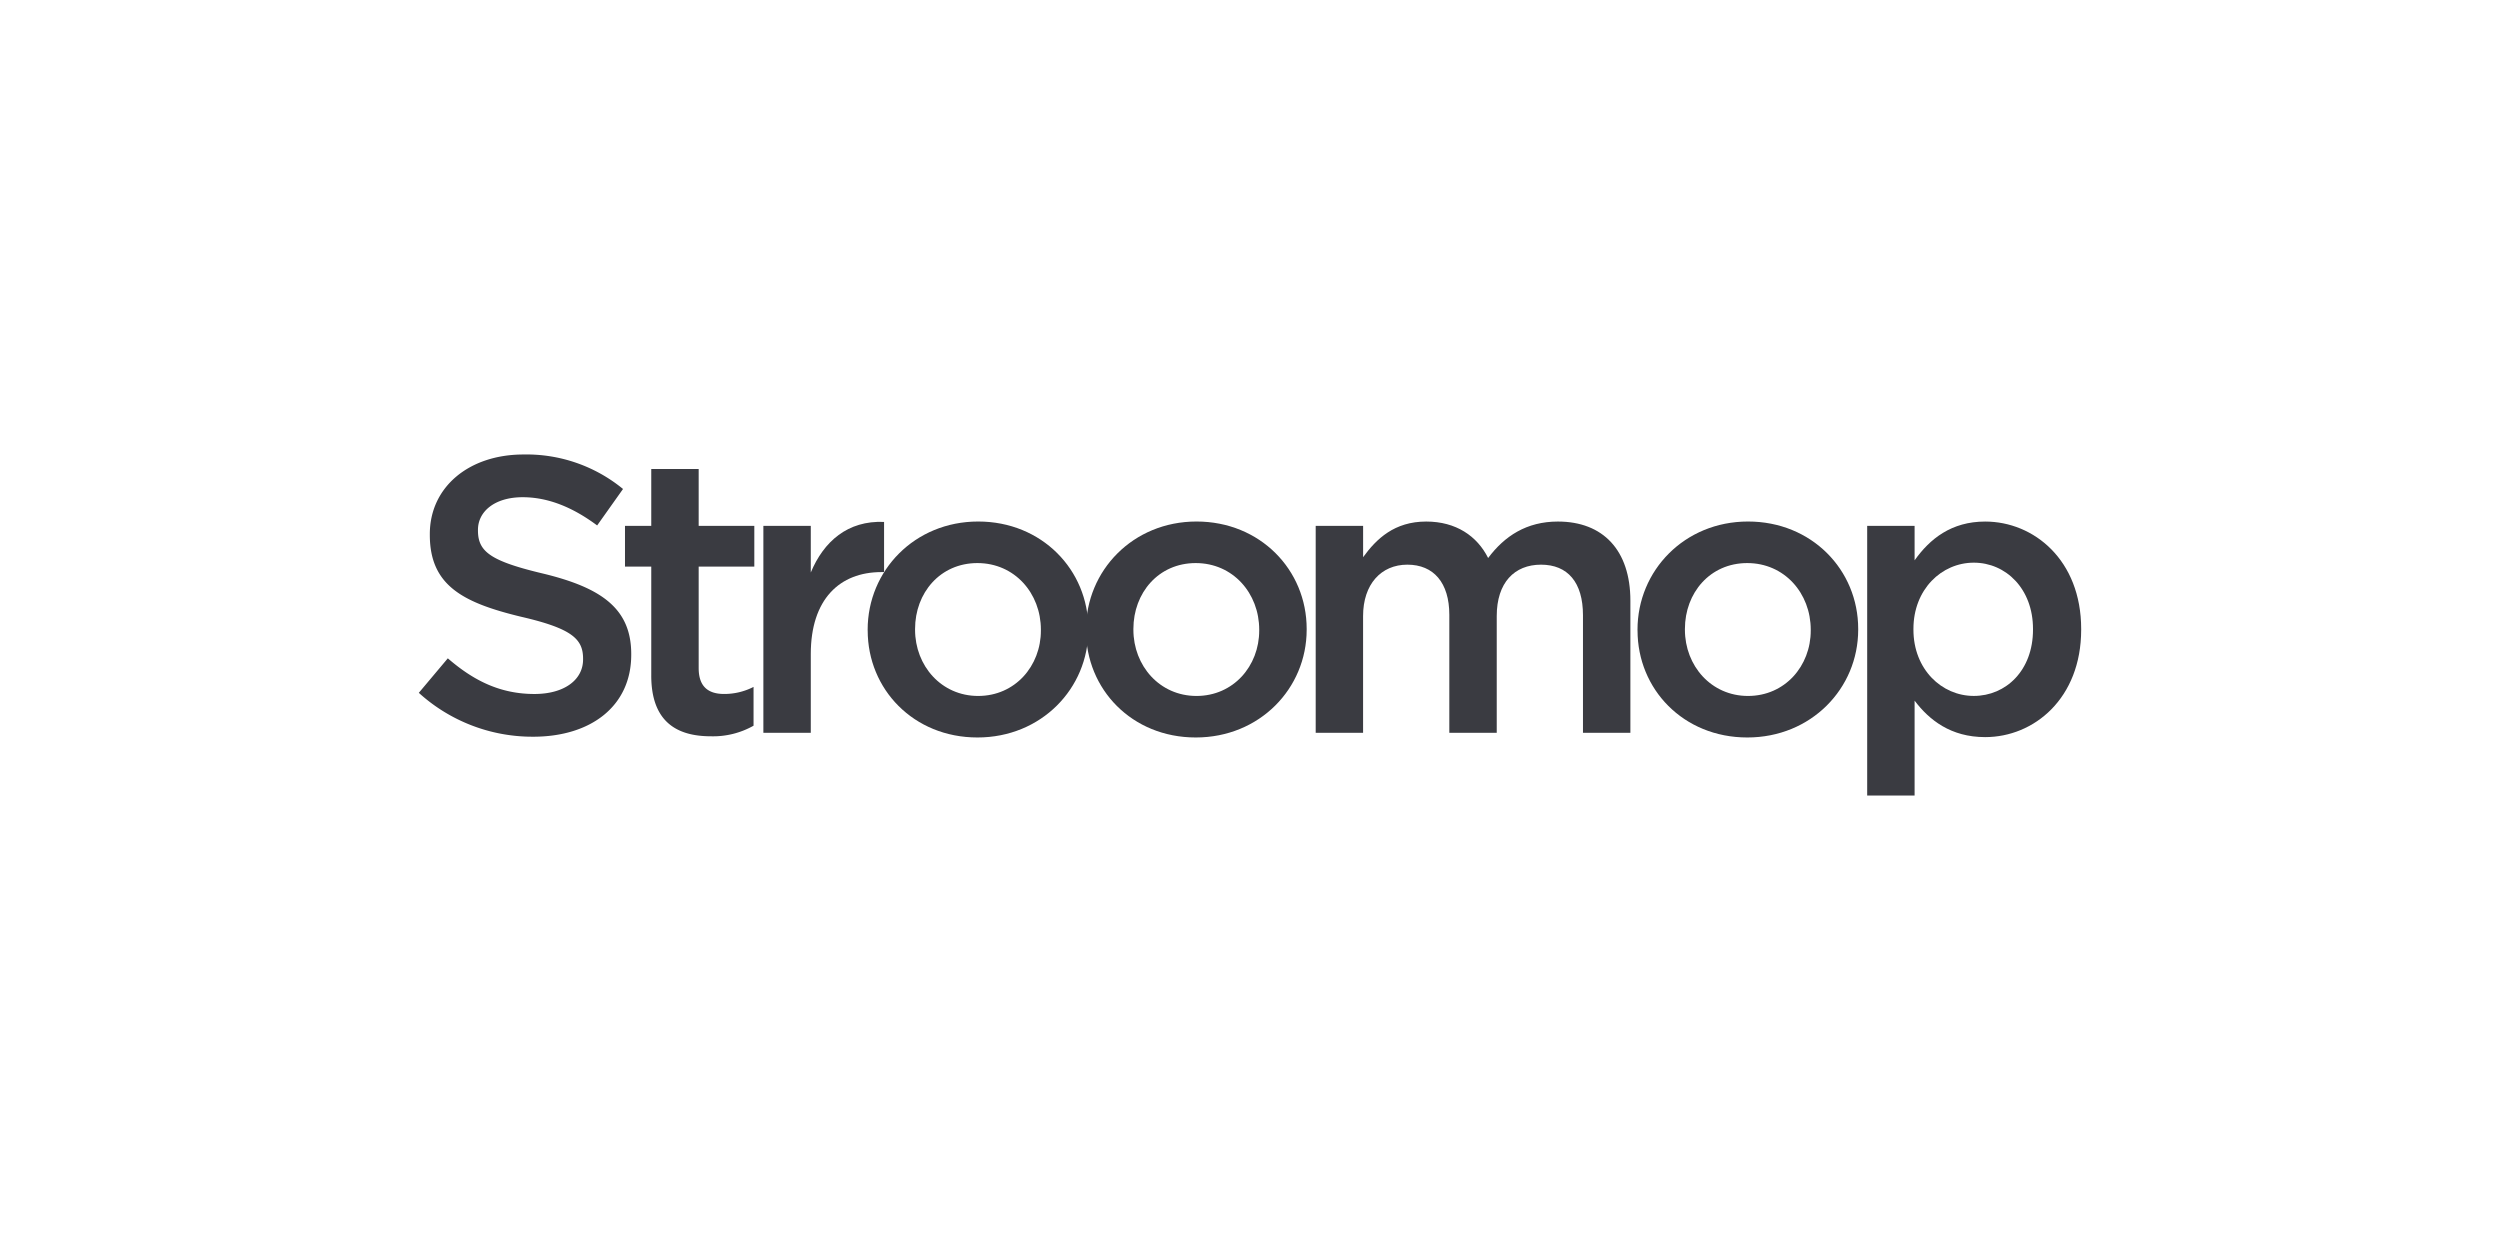 <?xml version="1.0" encoding="UTF-8"?>
<svg xmlns="http://www.w3.org/2000/svg" xmlns:xlink="http://www.w3.org/1999/xlink" width="500" height="250" viewBox="0 0 500 250">
  <defs>
    <clipPath id="clip-path">
      <rect id="Rectangle_79" data-name="Rectangle 79" width="500" height="250" transform="translate(127 2960)" fill="#838383" stroke="#707070" stroke-width="1"></rect>
    </clipPath>
  </defs>
  <g id="Mask_Group_46" data-name="Mask Group 46" transform="translate(-127 -2960)" clip-path="url(#clip-path)">
    <g id="LOGO_Stroomop" transform="translate(210.763 2977.108)">
      <path id="Path_1661" data-name="Path 1661" d="M0,121.457l5.8-6.9c5.254,4.548,10.582,7.132,17.328,7.132,5.96,0,9.723-2.824,9.723-6.9v-.16c0-3.922-2.2-6.033-12.386-8.384C8.784,103.424,2.2,99.974,2.2,89.866v-.16C2.2,80.3,10.036,73.79,20.93,73.79a30.415,30.415,0,0,1,19.911,6.9l-5.174,7.292c-4.941-3.683-9.876-5.647-14.9-5.647-5.647,0-8.937,2.9-8.937,6.506V89c0,4.235,2.511,6.113,13.092,8.624,11.6,2.824,17.561,6.979,17.561,16.069v.16c0,10.269-8.078,16.382-19.6,16.382A33.818,33.818,0,0,1,0,121.457Z" fill="#3a3b41"></path>
      <path id="Path_1662" data-name="Path 1662" d="M67.174,119.464v-21.8H61.92V89.517h5.254V78.15h9.483V89.517H87.785v8.151H76.657v20.3c0,3.683,1.878,5.174,5.094,5.174a12.782,12.782,0,0,0,5.88-1.412v7.758a16.412,16.412,0,0,1-8.544,2.118c-6.979,0-11.914-3.057-11.914-12.153Z" transform="translate(-20.685 -1.457)" fill="#3a3b41"></path>
      <path id="Path_1663" data-name="Path 1663" d="M103.48,94.818h9.483v9.33c2.584-6.193,7.372-10.428,14.657-10.116v10.036h-.546c-8.311,0-14.111,5.407-14.111,16.382v15.756H103.48V94.818Z" transform="translate(-34.569 -6.757)" fill="#3a3b41"></path>
      <path id="Path_1664" data-name="Path 1664" d="M134.8,115.716v-.16c0-11.84,9.41-21.636,22.109-21.636s22.029,9.643,22.029,21.476v.16c0,11.76-9.41,21.556-22.182,21.556s-21.949-9.643-21.949-21.4Zm34.648,0v-.16c0-7.292-5.254-13.325-12.7-13.325s-12.466,5.96-12.466,13.172v.16c0,7.212,5.254,13.245,12.619,13.245S169.448,122.848,169.448,115.716Z" transform="translate(-45.032 -6.725)" fill="#3a3b41"></path>
      <path id="Path_1665" data-name="Path 1665" d="M200.37,115.716v-.16c0-11.84,9.41-21.636,22.109-21.636s22.029,9.643,22.029,21.476v.16c0,11.76-9.41,21.556-22.182,21.556s-21.949-9.643-21.949-21.4Zm34.648,0v-.16c0-7.292-5.254-13.325-12.7-13.325s-12.466,5.96-12.466,13.172v.16c0,7.212,5.254,13.245,12.619,13.245s12.546-5.96,12.546-13.092Z" transform="translate(-66.937 -6.725)" fill="#3a3b41"></path>
      <path id="Path_1666" data-name="Path 1666" d="M269.36,94.789h9.483v6.273c2.664-3.683,6.273-7.132,12.619-7.132,5.96,0,10.189,2.9,12.386,7.292,3.29-4.389,7.685-7.292,13.951-7.292,9.017,0,14.5,5.72,14.5,15.836v26.418h-9.483V112.669c0-6.586-3.057-10.116-8.391-10.116s-8.857,3.609-8.857,10.269v23.361h-9.483V112.589c0-6.426-3.137-10.036-8.391-10.036s-8.857,3.922-8.857,10.269v23.361H269.36V94.8Z" transform="translate(-89.984 -6.728)" fill="#3a3b41"></path>
      <path id="Path_1667" data-name="Path 1667" d="M366.01,115.716v-.16c0-11.84,9.41-21.636,22.109-21.636s22.029,9.643,22.029,21.476v.16c0,11.76-9.41,21.556-22.182,21.556s-21.949-9.643-21.949-21.4Zm34.648,0v-.16c0-7.292-5.254-13.325-12.7-13.325s-12.466,5.96-12.466,13.172v.16c0,7.212,5.254,13.245,12.619,13.245S400.659,122.848,400.659,115.716Z" transform="translate(-122.272 -6.725)" fill="#3a3b41"></path>
      <path id="Path_1668" data-name="Path 1668" d="M434.99,94.789h9.483v6.9c3.057-4.309,7.372-7.758,14.111-7.758,9.723,0,19.205,7.685,19.205,21.476v.16c0,13.718-9.41,21.476-19.205,21.476-6.9,0-11.208-3.45-14.111-7.292v18.972H434.99V94.789Zm33.163,20.77v-.16c0-8-5.407-13.245-11.84-13.245S444.24,107.482,444.24,115.4v.16c0,7.918,5.647,13.245,12.073,13.245S468.153,123.711,468.153,115.559Z" transform="translate(-145.316 -6.728)" fill="#3a3b41"></path>
    </g>
  </g>
</svg>
